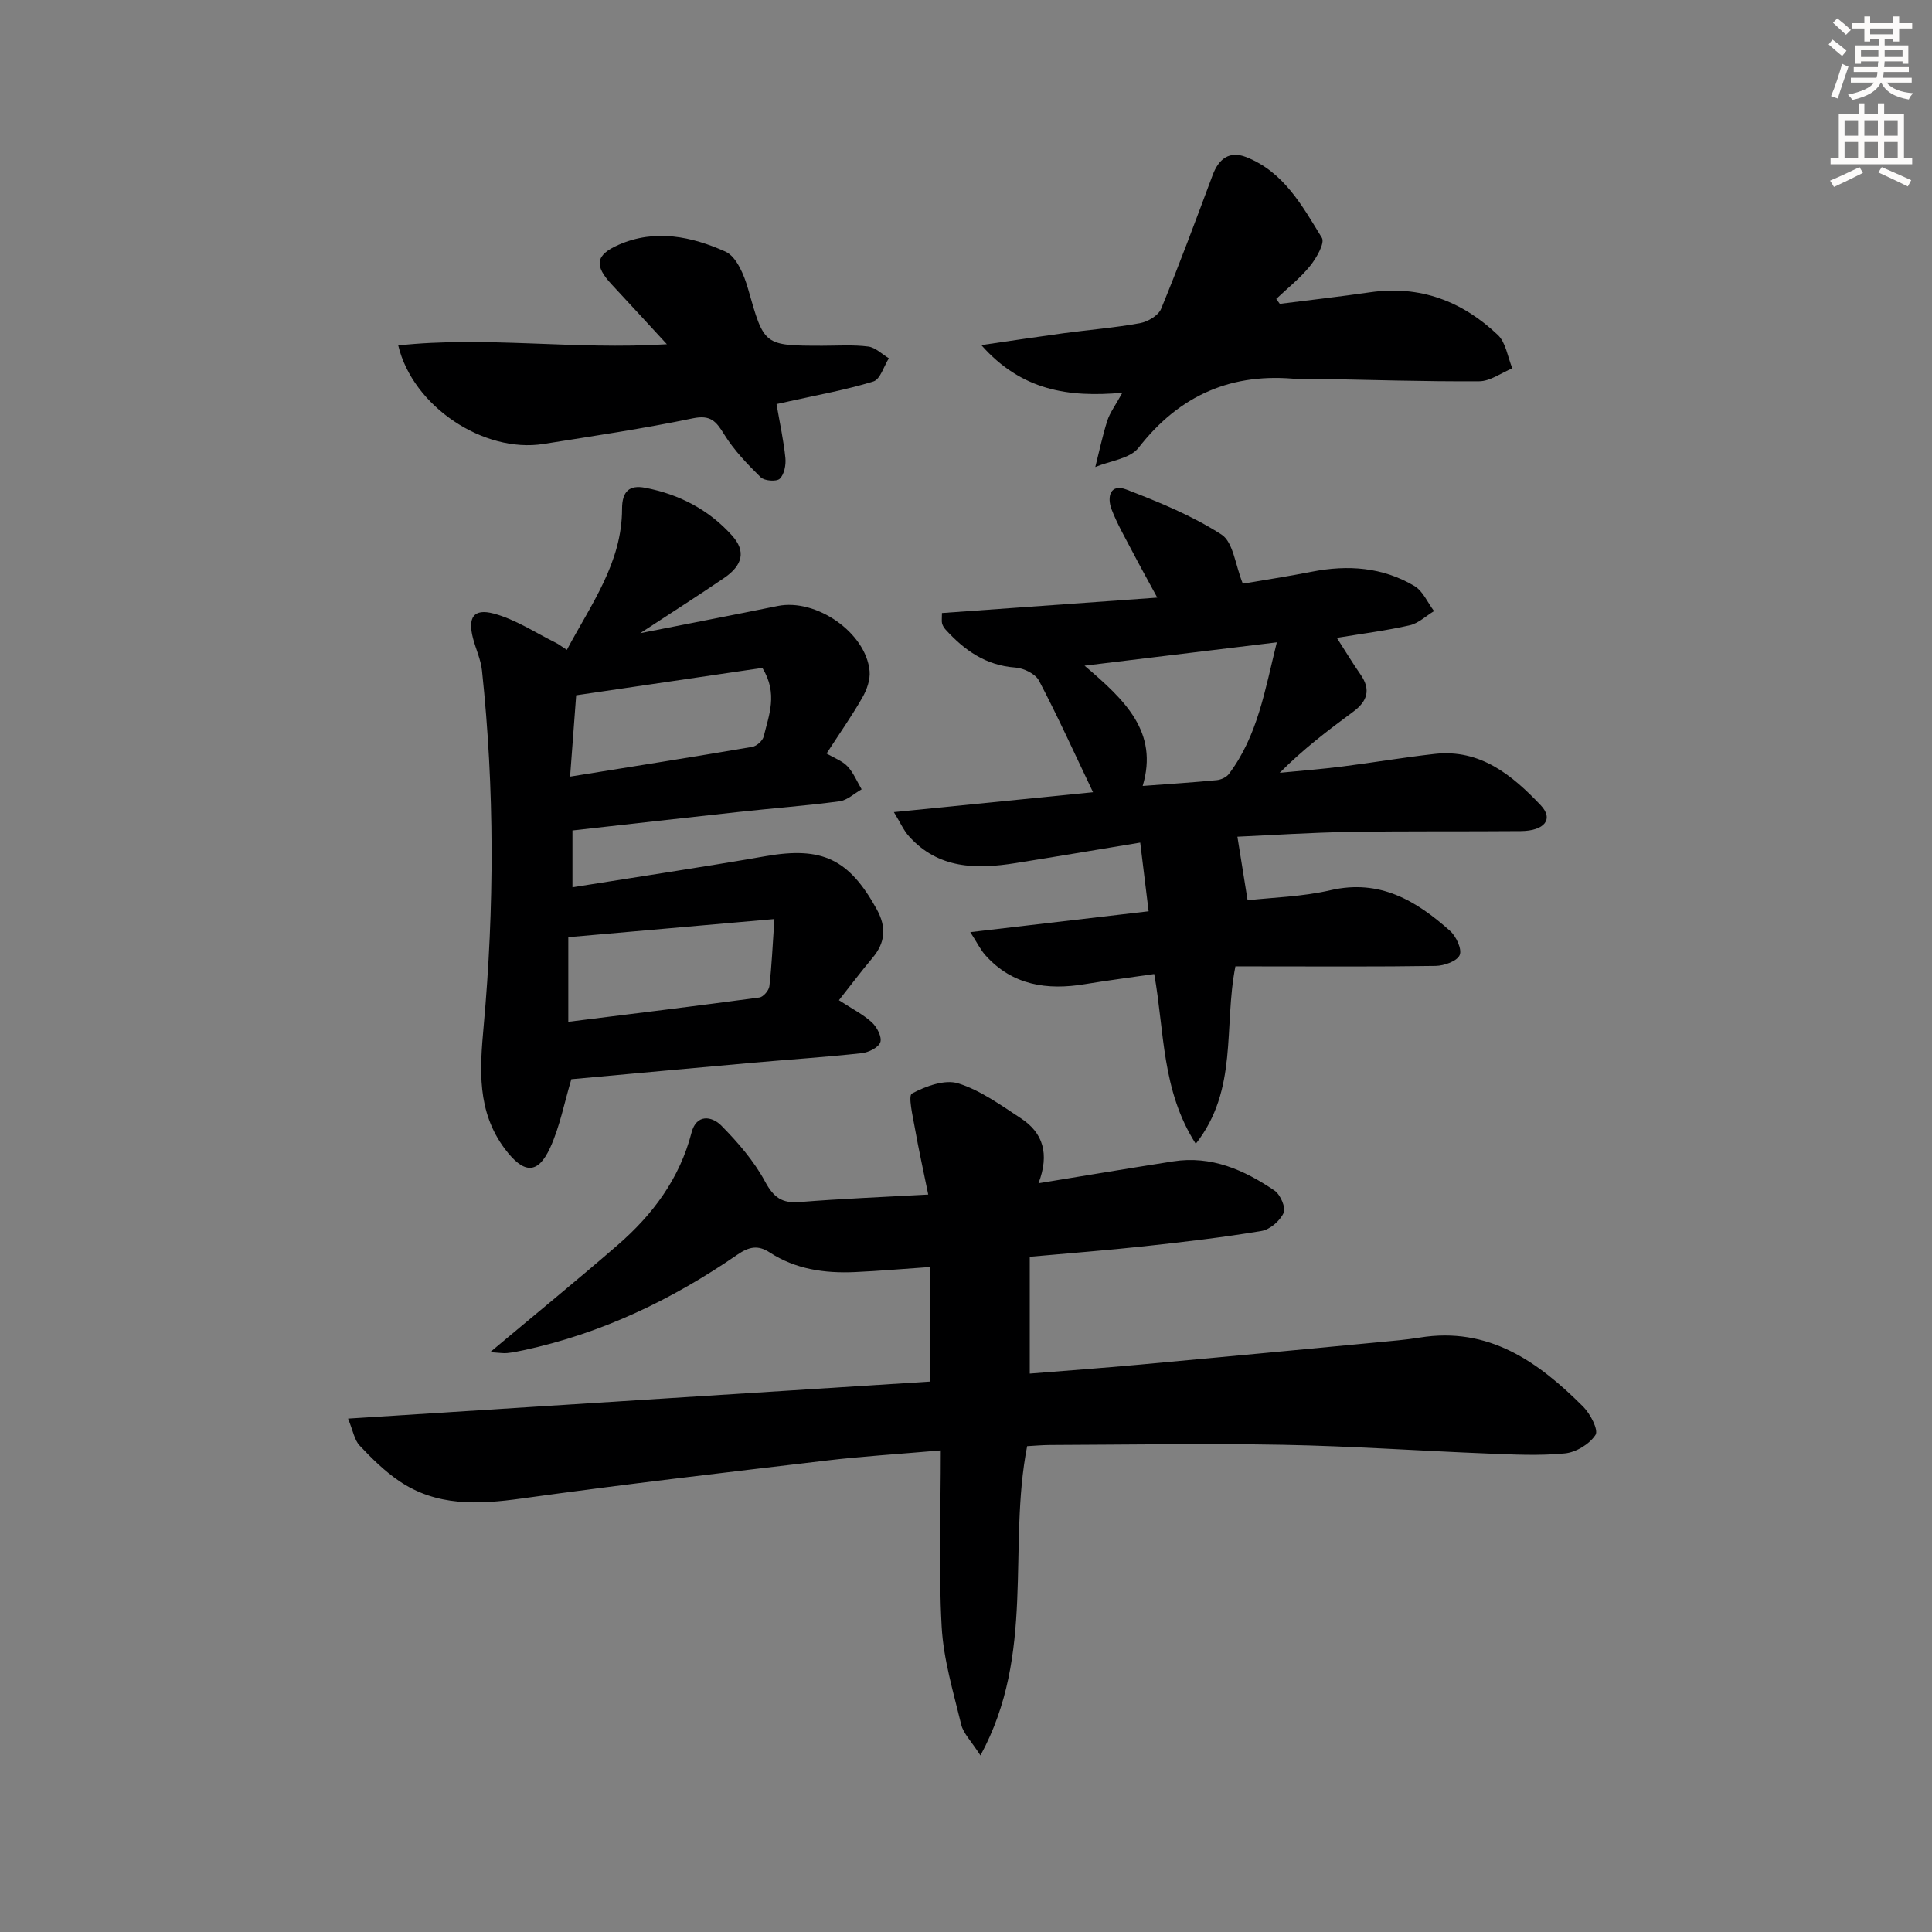 <svg enable-background="new 0 0 400 400" viewBox="0 0 400 400" xmlns="http://www.w3.org/2000/svg"><rect x="0" y="0" width="400" height="400" fill="#808080" stroke="none"/><g fill="#000001"><path d="m101.48 279.95c9.37-7.85 17.97-14.87 26.36-22.14 7.28-6.3 12.87-13.76 15.34-23.33 1-3.88 4.2-3.42 6.17-1.43 3.43 3.48 6.75 7.32 9.05 11.58 1.78 3.3 3.51 4.54 7.17 4.24 8.59-.69 17.21-1.03 26.61-1.55-.99-4.88-1.99-9.34-2.78-13.84-.43-2.43-1.42-6.64-.59-7.08 2.84-1.51 6.77-2.97 9.56-2.11 4.63 1.44 8.82 4.51 12.98 7.23 4.6 3 5.98 7.36 3.66 13.46 9.73-1.59 18.8-3.11 27.87-4.53 7.9-1.24 14.71 1.77 20.99 6.04 1.22.82 2.39 3.55 1.89 4.63-.75 1.65-2.83 3.45-4.59 3.74-8.02 1.34-16.11 2.28-24.19 3.16-7.74.84-15.51 1.43-23.78 2.18v24.19c7.3-.59 14.99-1.15 22.67-1.85 16.54-1.51 33.07-3.08 49.61-4.65 2.81-.27 5.64-.5 8.42-.95 14.31-2.34 24.57 4.99 33.89 14.31 1.47 1.47 3.2 4.81 2.54 5.83-1.23 1.9-4.03 3.61-6.33 3.83-5.27.52-10.65.24-15.97.03-14.12-.56-28.23-1.55-42.36-1.81-16.12-.3-32.25-.02-48.37.04-1.62.01-3.25.17-4.64.24-4.09 20.93 1.81 42.96-9.67 64.04-1.93-3.01-3.54-4.56-3.98-6.39-1.62-6.72-3.68-13.48-4.05-20.31-.65-11.91-.18-23.89-.18-36.46-8.8.77-16.18 1.21-23.51 2.08-21.11 2.5-42.23 4.95-63.29 7.88-8.98 1.25-17.61 1.67-25.41-3.67-2.98-2.04-5.63-4.65-8.12-7.3-1.07-1.14-1.35-3.03-2.39-5.57 40.79-2.59 80.56-5.12 120.56-7.67 0-7.99 0-15.73 0-23.72-5.44.37-10.51.82-15.6 1.05-6.24.28-12.29-.56-17.67-4.07-2.39-1.56-4.25-1.21-6.7.48-13.51 9.3-28.11 16.31-44.25 19.77-1.13.24-2.27.48-3.42.59-.78.08-1.6-.07-3.5-.19z"/><path d="m255.78 200.07c-2.48 12.56.62 25.53-8.21 36.74-7.1-11.08-6.46-23.18-8.6-35.15-4.94.72-9.66 1.32-14.36 2.1-7.83 1.29-14.97.26-20.57-5.96-1.03-1.14-1.71-2.58-3.15-4.81 12.66-1.48 24.29-2.84 36.92-4.32-.56-4.57-1.1-8.99-1.74-14.22-9.16 1.51-17.47 2.92-25.78 4.24-8.14 1.3-16.01 1.24-22.1-5.55-1.11-1.23-1.8-2.85-3.12-5 14.46-1.45 27.92-2.79 41.23-4.12-3.81-7.98-7.28-15.66-11.19-23.1-.74-1.41-3.16-2.59-4.88-2.71-6.12-.43-10.56-3.57-14.46-7.87-.32-.35-.6-.81-.72-1.26s-.03-.97-.03-2.16c14.58-1.04 29.09-2.08 44.58-3.19-1.92-3.54-3.65-6.65-5.29-9.8-1.46-2.79-3.05-5.55-4.17-8.48-.99-2.61-.27-5.39 3.09-4.09 6.77 2.61 13.62 5.41 19.68 9.32 2.42 1.57 2.83 6.26 4.4 10.16 4.32-.74 9.34-1.5 14.32-2.48 7.44-1.46 14.65-.94 21.22 2.97 1.76 1.05 2.72 3.43 4.05 5.19-1.67 1.01-3.23 2.53-5.04 2.94-4.79 1.09-9.69 1.71-15.08 2.6 1.87 2.91 3.31 5.31 4.91 7.6 2.18 3.13 1.4 5.53-1.49 7.67-5.2 3.84-10.35 7.74-15.25 12.67 4.28-.42 8.57-.75 12.84-1.29 6.42-.81 12.81-1.9 19.24-2.62 9.47-1.06 16.07 4.42 21.96 10.63 2.73 2.88.79 5.31-4.14 5.35-11.83.1-23.65-.03-35.48.17-7.95.13-15.9.66-23.18.99.68 4.23 1.35 8.4 2.11 13.16 5.14-.58 11.29-.72 17.17-2.08 10.2-2.36 17.75 2.17 24.75 8.42 1.27 1.13 2.51 3.81 1.99 5.01-.54 1.26-3.21 2.21-4.97 2.24-11.99.19-23.99.1-35.98.1-1.83-.01-3.62-.01-5.48-.01zm-31.24-62.25c8.37 7.13 15.38 13.71 12.04 24.9 5.79-.43 10.58-.74 15.35-1.2.88-.09 1.99-.6 2.5-1.28 5.95-7.9 7.46-17.33 9.92-27.25-13.4 1.62-25.85 3.13-39.81 4.83z"/><path d="m173.69 207.08c2.75 1.8 5.03 2.94 6.83 4.6 1.05.96 2.11 3.02 1.74 4.1-.37 1.1-2.44 2.12-3.86 2.27-7.43.81-14.9 1.3-22.35 1.96-12.74 1.13-25.47 2.31-37.76 3.43-1.46 4.88-2.37 9.76-4.37 14.15-2.6 5.7-5.54 5.39-9.37.31-5.87-7.8-5.21-16.58-4.42-25.37 2.23-24.59 2.27-49.16-.34-73.71-.24-2.28-1.29-4.46-1.87-6.71-1.1-4.26.11-6.19 4.3-5.08 4.5 1.2 8.6 3.95 12.86 6.05.58.28 1.09.7 2.28 1.47 5.02-9.44 11.42-18.04 11.43-29.19 0-3.66 1.52-5 4.8-4.37 7.04 1.35 13.2 4.55 18 9.92 2.85 3.19 2.22 6.09-1.68 8.76-5.31 3.62-10.74 7.08-17.36 11.42 10.43-2.06 19.46-3.8 28.47-5.63 7.95-1.61 18.25 5.49 19.02 13.46.17 1.79-.57 3.89-1.5 5.51-2.22 3.87-4.79 7.53-7.41 11.58 1.64.96 3.28 1.53 4.33 2.65 1.25 1.33 1.98 3.15 2.93 4.76-1.52.86-2.97 2.26-4.57 2.48-6.92.92-13.89 1.44-20.83 2.2-11.37 1.23-22.73 2.53-34.47 3.84v11.76c13.58-2.17 26.85-4.15 40.06-6.45 11.62-2.02 17.18.58 22.93 10.99 2.04 3.7 1.82 6.88-.87 10.08-2.33 2.77-4.51 5.67-6.95 8.76zm-56.03 4.47c13.63-1.7 26.6-3.28 39.56-5.03.81-.11 1.97-1.45 2.07-2.33.49-4.16.66-8.36 1.04-13.91-14.97 1.31-28.74 2.52-42.67 3.75zm.37-50.76c13.22-2.13 25.48-4.07 37.72-6.16.92-.16 2.16-1.28 2.37-2.16 1.05-4.39 3-8.84-.28-14.19-12.68 1.87-25.58 3.77-38.55 5.67-.41 5.52-.78 10.44-1.26 16.84z"/><path d="m264.97 62.91c6.24-.79 12.5-1.5 18.73-2.4 10.31-1.49 19.06 1.87 26.4 8.83 1.68 1.59 2.04 4.57 3.01 6.92-2.29.94-4.57 2.67-6.86 2.68-11.46.07-22.93-.31-34.39-.52-1-.02-2.01.19-2.99.09-13.72-1.47-24.6 3.2-33.15 14.2-1.77 2.27-5.9 2.7-8.95 3.98.81-3.2 1.48-6.44 2.48-9.57.53-1.67 1.66-3.14 3.12-5.8-11.19.99-20.87-.45-29.2-9.87 6.47-.94 11.76-1.74 17.05-2.46 5.27-.71 10.58-1.13 15.8-2.08 1.63-.3 3.81-1.58 4.38-2.98 3.77-9.14 7.21-18.42 10.67-27.69 1.25-3.36 3.48-5.06 6.9-3.73 7.81 3.04 11.66 10.12 15.71 16.72.66 1.08-1.12 4.2-2.45 5.84-2.03 2.52-4.64 4.57-7 6.82.25.32.49.67.74 1.02z"/><path d="m160.77 83.66c.69 4.02 1.48 7.58 1.84 11.18.14 1.43-.24 3.39-1.17 4.28-.67.64-3.18.45-3.95-.31-2.77-2.72-5.53-5.6-7.56-8.88-1.67-2.71-2.8-4.08-6.48-3.32-10.24 2.13-20.6 3.67-30.94 5.31-12.32 1.95-27.03-7.71-30.06-20.4 18.21-1.98 36.36.95 55.62-.25-4.29-4.65-7.83-8.52-11.41-12.36-3.68-3.94-3.39-6.12 1.45-8.24 7.56-3.31 15.12-1.7 22.1 1.43 2.28 1.03 3.86 4.85 4.67 7.71 3.34 11.72 3.19 11.76 15.4 11.77 3.17 0 6.36-.23 9.48.17 1.5.19 2.85 1.58 4.27 2.43-1.05 1.66-1.78 4.36-3.21 4.8-5.68 1.75-11.58 2.8-17.4 4.1-.62.16-1.25.28-2.65.58z"/></g><path d="m378.6 9.2.8-1c.9.7 1.9 1.4 2.9 2.3l-.9 1.1c-1.1-.9-2-1.7-2.8-2.4zm.5 10.7c.9-2.1 1.6-4.3 2.3-6.7.4.2.8.4 1.3.6-.7 2.1-1.5 4.3-2.2 6.6zm.4-15.2.9-.9c1 .8 2 1.6 2.8 2.4l-1 1c-1-.9-1.9-1.8-2.7-2.5zm12.5-1.3h1.2v1.4h2.7v1.1h-2.7v2.7h-1.2v-.5h-1.8v1.3h4.9v3.8h-1.2v-.5h-3.7c0 .4-.1.9-.1 1.2h5.1v1h-5.2c0 .5-.1.9-.2 1.2h6v1h-5.2c1.1 1.3 2.9 2 5.5 2.2-.4.4-.7.8-.9 1.3-2.9-.5-4.8-1.6-5.7-3.5h-.1c-.8 1.7-2.7 2.9-5.9 3.6-.2-.4-.6-.8-.9-1.1 2.8-.6 4.6-1.4 5.4-2.5h-4.8v-1h5.3c.1-.3.2-.7.2-1.2h-4.9v-1h5c0-.4 0-.8.1-1.2h-3.6v.5h-1.2v-3.8h4.9v-1.3h-1.8v.5h-1.2v-2.7h-2.6v-1.1h2.6v-1.4h1.2v1.4h4.7v-1.4zm-6.7 8.4h3.6c0-.4 0-.9 0-1.4h-3.6zm1.9-4.7h4.7v-1.2h-4.7zm6.7 3.3h-3.7v1.4h3.7z" fill="#fcfbfa"/><path d="m384.7 21.4h1.3v2.2h2.8v-2.2h1.3v2.2h4.1v9.1h1.7v1.3h-16.9v-1.3h1.7v-9.1h4.1v-2.2zm.3 13.2.7 1.2c-1.8.9-3.8 1.9-6 2.9-.2-.4-.5-.8-.8-1.3 2.4-1 4.4-2 6.1-2.8zm-3.1-6.5h2.8v-3.2h-2.8zm0 4.6h2.8v-3.3h-2.8zm4.1-4.6h2.8v-3.2h-2.8zm0 4.6h2.8v-3.3h-2.8zm3.6 1.9c2.1.9 4.1 1.8 6.1 2.7l-.7 1.3c-2.2-1.1-4.2-2-6.1-2.9zm3.3-9.7h-2.8v3.2h2.8zm-2.8 7.8h2.8v-3.3h-2.8z" fill="#fcfbfa"/></svg>